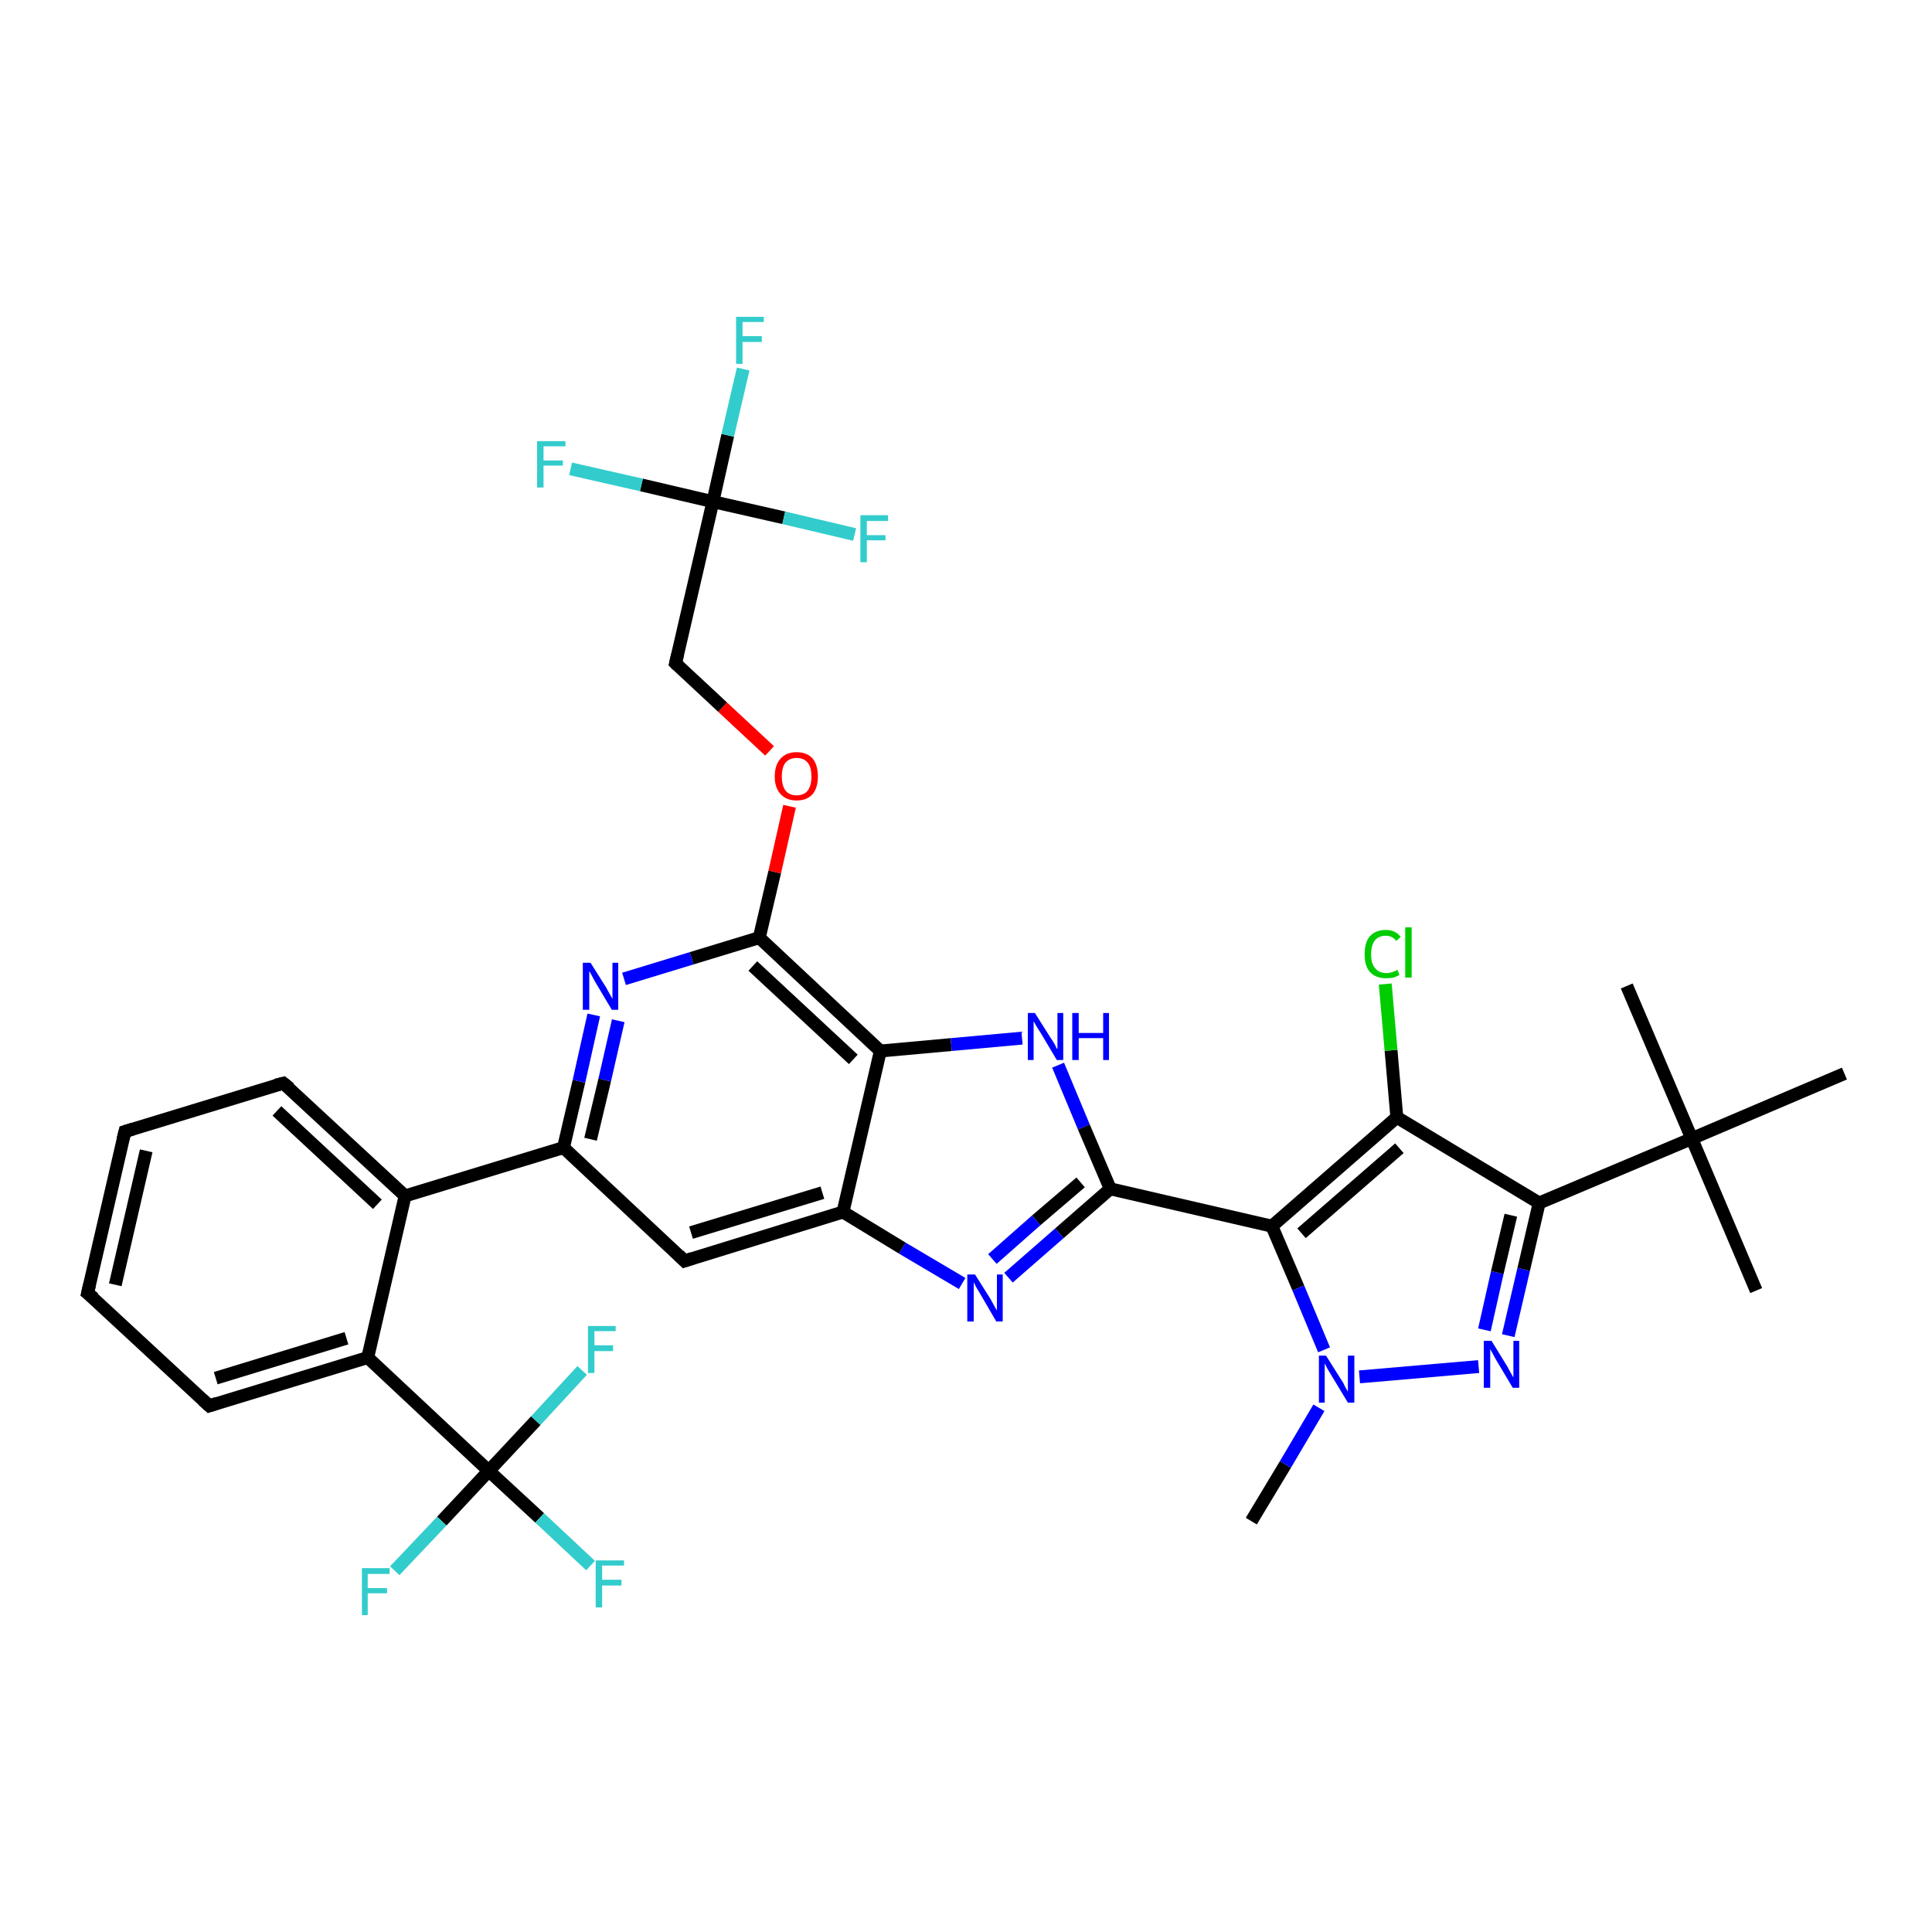<?xml version='1.0' encoding='iso-8859-1'?>
<svg version='1.1' baseProfile='full'
              xmlns='http://www.w3.org/2000/svg'
                      xmlns:rdkit='http://www.rdkit.org/xml'
                      xmlns:xlink='http://www.w3.org/1999/xlink'
                  xml:space='preserve'
width='300px' height='300px' viewBox='0 0 300 300'>
<!-- END OF HEADER -->
<rect style='opacity:1.0;fill:#FFFFFF;stroke:none' width='300.0' height='300.0' x='0.0' y='0.0'> </rect>
<path class='bond-0 atom-0 atom-1' d='M 194.3,236.2 L 199.6,227.4' style='fill:none;fill-rule:evenodd;stroke:#000000;stroke-width:2.0px;stroke-linecap:butt;stroke-linejoin:miter;stroke-opacity:1' />
<path class='bond-0 atom-0 atom-1' d='M 199.6,227.4 L 204.8,218.6' style='fill:none;fill-rule:evenodd;stroke:#0000FF;stroke-width:2.0px;stroke-linecap:butt;stroke-linejoin:miter;stroke-opacity:1' />
<path class='bond-1 atom-1 atom-2' d='M 211.1,213.8 L 229.6,212.2' style='fill:none;fill-rule:evenodd;stroke:#0000FF;stroke-width:2.0px;stroke-linecap:butt;stroke-linejoin:miter;stroke-opacity:1' />
<path class='bond-2 atom-2 atom-3' d='M 234.2,207.4 L 236.6,197.1' style='fill:none;fill-rule:evenodd;stroke:#0000FF;stroke-width:2.0px;stroke-linecap:butt;stroke-linejoin:miter;stroke-opacity:1' />
<path class='bond-2 atom-2 atom-3' d='M 236.6,197.1 L 239.0,186.8' style='fill:none;fill-rule:evenodd;stroke:#000000;stroke-width:2.0px;stroke-linecap:butt;stroke-linejoin:miter;stroke-opacity:1' />
<path class='bond-2 atom-2 atom-3' d='M 230.5,206.5 L 232.5,197.6' style='fill:none;fill-rule:evenodd;stroke:#0000FF;stroke-width:2.0px;stroke-linecap:butt;stroke-linejoin:miter;stroke-opacity:1' />
<path class='bond-2 atom-2 atom-3' d='M 232.5,197.6 L 234.6,188.7' style='fill:none;fill-rule:evenodd;stroke:#000000;stroke-width:2.0px;stroke-linecap:butt;stroke-linejoin:miter;stroke-opacity:1' />
<path class='bond-3 atom-3 atom-4' d='M 239.0,186.8 L 216.9,173.5' style='fill:none;fill-rule:evenodd;stroke:#000000;stroke-width:2.0px;stroke-linecap:butt;stroke-linejoin:miter;stroke-opacity:1' />
<path class='bond-4 atom-4 atom-5' d='M 216.9,173.5 L 216.0,163.1' style='fill:none;fill-rule:evenodd;stroke:#000000;stroke-width:2.0px;stroke-linecap:butt;stroke-linejoin:miter;stroke-opacity:1' />
<path class='bond-4 atom-4 atom-5' d='M 216.0,163.1 L 215.1,152.8' style='fill:none;fill-rule:evenodd;stroke:#00CC00;stroke-width:2.0px;stroke-linecap:butt;stroke-linejoin:miter;stroke-opacity:1' />
<path class='bond-5 atom-4 atom-6' d='M 216.9,173.5 L 197.5,190.4' style='fill:none;fill-rule:evenodd;stroke:#000000;stroke-width:2.0px;stroke-linecap:butt;stroke-linejoin:miter;stroke-opacity:1' />
<path class='bond-5 atom-4 atom-6' d='M 217.3,178.3 L 202.1,191.5' style='fill:none;fill-rule:evenodd;stroke:#000000;stroke-width:2.0px;stroke-linecap:butt;stroke-linejoin:miter;stroke-opacity:1' />
<path class='bond-6 atom-6 atom-7' d='M 197.5,190.4 L 172.4,184.6' style='fill:none;fill-rule:evenodd;stroke:#000000;stroke-width:2.0px;stroke-linecap:butt;stroke-linejoin:miter;stroke-opacity:1' />
<path class='bond-7 atom-7 atom-8' d='M 172.4,184.6 L 164.5,191.5' style='fill:none;fill-rule:evenodd;stroke:#000000;stroke-width:2.0px;stroke-linecap:butt;stroke-linejoin:miter;stroke-opacity:1' />
<path class='bond-7 atom-7 atom-8' d='M 164.5,191.5 L 156.6,198.4' style='fill:none;fill-rule:evenodd;stroke:#0000FF;stroke-width:2.0px;stroke-linecap:butt;stroke-linejoin:miter;stroke-opacity:1' />
<path class='bond-7 atom-7 atom-8' d='M 167.8,183.6 L 160.9,189.5' style='fill:none;fill-rule:evenodd;stroke:#000000;stroke-width:2.0px;stroke-linecap:butt;stroke-linejoin:miter;stroke-opacity:1' />
<path class='bond-7 atom-7 atom-8' d='M 160.9,189.5 L 154.1,195.5' style='fill:none;fill-rule:evenodd;stroke:#0000FF;stroke-width:2.0px;stroke-linecap:butt;stroke-linejoin:miter;stroke-opacity:1' />
<path class='bond-8 atom-8 atom-9' d='M 149.4,199.3 L 140.1,193.8' style='fill:none;fill-rule:evenodd;stroke:#0000FF;stroke-width:2.0px;stroke-linecap:butt;stroke-linejoin:miter;stroke-opacity:1' />
<path class='bond-8 atom-8 atom-9' d='M 140.1,193.8 L 130.9,188.2' style='fill:none;fill-rule:evenodd;stroke:#000000;stroke-width:2.0px;stroke-linecap:butt;stroke-linejoin:miter;stroke-opacity:1' />
<path class='bond-9 atom-9 atom-10' d='M 130.9,188.2 L 106.3,195.8' style='fill:none;fill-rule:evenodd;stroke:#000000;stroke-width:2.0px;stroke-linecap:butt;stroke-linejoin:miter;stroke-opacity:1' />
<path class='bond-9 atom-9 atom-10' d='M 127.7,185.2 L 107.3,191.4' style='fill:none;fill-rule:evenodd;stroke:#000000;stroke-width:2.0px;stroke-linecap:butt;stroke-linejoin:miter;stroke-opacity:1' />
<path class='bond-10 atom-10 atom-11' d='M 106.3,195.8 L 87.5,178.2' style='fill:none;fill-rule:evenodd;stroke:#000000;stroke-width:2.0px;stroke-linecap:butt;stroke-linejoin:miter;stroke-opacity:1' />
<path class='bond-11 atom-11 atom-12' d='M 87.5,178.2 L 89.9,167.9' style='fill:none;fill-rule:evenodd;stroke:#000000;stroke-width:2.0px;stroke-linecap:butt;stroke-linejoin:miter;stroke-opacity:1' />
<path class='bond-11 atom-11 atom-12' d='M 89.9,167.9 L 92.2,157.6' style='fill:none;fill-rule:evenodd;stroke:#0000FF;stroke-width:2.0px;stroke-linecap:butt;stroke-linejoin:miter;stroke-opacity:1' />
<path class='bond-11 atom-11 atom-12' d='M 91.7,176.9 L 93.9,167.7' style='fill:none;fill-rule:evenodd;stroke:#000000;stroke-width:2.0px;stroke-linecap:butt;stroke-linejoin:miter;stroke-opacity:1' />
<path class='bond-11 atom-11 atom-12' d='M 93.9,167.7 L 96.0,158.5' style='fill:none;fill-rule:evenodd;stroke:#0000FF;stroke-width:2.0px;stroke-linecap:butt;stroke-linejoin:miter;stroke-opacity:1' />
<path class='bond-12 atom-12 atom-13' d='M 96.9,152.0 L 107.4,148.8' style='fill:none;fill-rule:evenodd;stroke:#0000FF;stroke-width:2.0px;stroke-linecap:butt;stroke-linejoin:miter;stroke-opacity:1' />
<path class='bond-12 atom-12 atom-13' d='M 107.4,148.8 L 117.9,145.6' style='fill:none;fill-rule:evenodd;stroke:#000000;stroke-width:2.0px;stroke-linecap:butt;stroke-linejoin:miter;stroke-opacity:1' />
<path class='bond-13 atom-13 atom-14' d='M 117.9,145.6 L 120.3,135.4' style='fill:none;fill-rule:evenodd;stroke:#000000;stroke-width:2.0px;stroke-linecap:butt;stroke-linejoin:miter;stroke-opacity:1' />
<path class='bond-13 atom-13 atom-14' d='M 120.3,135.4 L 122.6,125.2' style='fill:none;fill-rule:evenodd;stroke:#FF0000;stroke-width:2.0px;stroke-linecap:butt;stroke-linejoin:miter;stroke-opacity:1' />
<path class='bond-14 atom-14 atom-15' d='M 119.5,116.6 L 112.2,109.8' style='fill:none;fill-rule:evenodd;stroke:#FF0000;stroke-width:2.0px;stroke-linecap:butt;stroke-linejoin:miter;stroke-opacity:1' />
<path class='bond-14 atom-14 atom-15' d='M 112.2,109.8 L 104.9,103.0' style='fill:none;fill-rule:evenodd;stroke:#000000;stroke-width:2.0px;stroke-linecap:butt;stroke-linejoin:miter;stroke-opacity:1' />
<path class='bond-15 atom-15 atom-16' d='M 104.9,103.0 L 110.7,77.9' style='fill:none;fill-rule:evenodd;stroke:#000000;stroke-width:2.0px;stroke-linecap:butt;stroke-linejoin:miter;stroke-opacity:1' />
<path class='bond-16 atom-16 atom-17' d='M 110.7,77.9 L 113.0,67.6' style='fill:none;fill-rule:evenodd;stroke:#000000;stroke-width:2.0px;stroke-linecap:butt;stroke-linejoin:miter;stroke-opacity:1' />
<path class='bond-16 atom-16 atom-17' d='M 113.0,67.6 L 115.4,57.3' style='fill:none;fill-rule:evenodd;stroke:#33CCCC;stroke-width:2.0px;stroke-linecap:butt;stroke-linejoin:miter;stroke-opacity:1' />
<path class='bond-17 atom-16 atom-18' d='M 110.7,77.9 L 99.6,75.3' style='fill:none;fill-rule:evenodd;stroke:#000000;stroke-width:2.0px;stroke-linecap:butt;stroke-linejoin:miter;stroke-opacity:1' />
<path class='bond-17 atom-16 atom-18' d='M 99.6,75.3 L 88.6,72.8' style='fill:none;fill-rule:evenodd;stroke:#33CCCC;stroke-width:2.0px;stroke-linecap:butt;stroke-linejoin:miter;stroke-opacity:1' />
<path class='bond-18 atom-16 atom-19' d='M 110.7,77.9 L 121.7,80.4' style='fill:none;fill-rule:evenodd;stroke:#000000;stroke-width:2.0px;stroke-linecap:butt;stroke-linejoin:miter;stroke-opacity:1' />
<path class='bond-18 atom-16 atom-19' d='M 121.7,80.4 L 132.7,83.0' style='fill:none;fill-rule:evenodd;stroke:#33CCCC;stroke-width:2.0px;stroke-linecap:butt;stroke-linejoin:miter;stroke-opacity:1' />
<path class='bond-19 atom-13 atom-20' d='M 117.9,145.6 L 136.7,163.2' style='fill:none;fill-rule:evenodd;stroke:#000000;stroke-width:2.0px;stroke-linecap:butt;stroke-linejoin:miter;stroke-opacity:1' />
<path class='bond-19 atom-13 atom-20' d='M 116.9,150.0 L 132.5,164.5' style='fill:none;fill-rule:evenodd;stroke:#000000;stroke-width:2.0px;stroke-linecap:butt;stroke-linejoin:miter;stroke-opacity:1' />
<path class='bond-20 atom-20 atom-21' d='M 136.7,163.2 L 147.7,162.2' style='fill:none;fill-rule:evenodd;stroke:#000000;stroke-width:2.0px;stroke-linecap:butt;stroke-linejoin:miter;stroke-opacity:1' />
<path class='bond-20 atom-20 atom-21' d='M 147.7,162.2 L 158.7,161.2' style='fill:none;fill-rule:evenodd;stroke:#0000FF;stroke-width:2.0px;stroke-linecap:butt;stroke-linejoin:miter;stroke-opacity:1' />
<path class='bond-21 atom-11 atom-22' d='M 87.5,178.2 L 62.9,185.7' style='fill:none;fill-rule:evenodd;stroke:#000000;stroke-width:2.0px;stroke-linecap:butt;stroke-linejoin:miter;stroke-opacity:1' />
<path class='bond-22 atom-22 atom-23' d='M 62.9,185.7 L 44.0,168.2' style='fill:none;fill-rule:evenodd;stroke:#000000;stroke-width:2.0px;stroke-linecap:butt;stroke-linejoin:miter;stroke-opacity:1' />
<path class='bond-22 atom-22 atom-23' d='M 58.6,187.0 L 43.0,172.5' style='fill:none;fill-rule:evenodd;stroke:#000000;stroke-width:2.0px;stroke-linecap:butt;stroke-linejoin:miter;stroke-opacity:1' />
<path class='bond-23 atom-23 atom-24' d='M 44.0,168.2 L 19.4,175.7' style='fill:none;fill-rule:evenodd;stroke:#000000;stroke-width:2.0px;stroke-linecap:butt;stroke-linejoin:miter;stroke-opacity:1' />
<path class='bond-24 atom-24 atom-25' d='M 19.4,175.7 L 13.6,200.8' style='fill:none;fill-rule:evenodd;stroke:#000000;stroke-width:2.0px;stroke-linecap:butt;stroke-linejoin:miter;stroke-opacity:1' />
<path class='bond-24 atom-24 atom-25' d='M 22.7,178.7 L 17.9,199.5' style='fill:none;fill-rule:evenodd;stroke:#000000;stroke-width:2.0px;stroke-linecap:butt;stroke-linejoin:miter;stroke-opacity:1' />
<path class='bond-25 atom-25 atom-26' d='M 13.6,200.8 L 32.5,218.3' style='fill:none;fill-rule:evenodd;stroke:#000000;stroke-width:2.0px;stroke-linecap:butt;stroke-linejoin:miter;stroke-opacity:1' />
<path class='bond-26 atom-26 atom-27' d='M 32.5,218.3 L 57.1,210.8' style='fill:none;fill-rule:evenodd;stroke:#000000;stroke-width:2.0px;stroke-linecap:butt;stroke-linejoin:miter;stroke-opacity:1' />
<path class='bond-26 atom-26 atom-27' d='M 33.5,214.0 L 53.8,207.8' style='fill:none;fill-rule:evenodd;stroke:#000000;stroke-width:2.0px;stroke-linecap:butt;stroke-linejoin:miter;stroke-opacity:1' />
<path class='bond-27 atom-27 atom-28' d='M 57.1,210.8 L 75.9,228.4' style='fill:none;fill-rule:evenodd;stroke:#000000;stroke-width:2.0px;stroke-linecap:butt;stroke-linejoin:miter;stroke-opacity:1' />
<path class='bond-28 atom-28 atom-29' d='M 75.9,228.4 L 83.8,235.7' style='fill:none;fill-rule:evenodd;stroke:#000000;stroke-width:2.0px;stroke-linecap:butt;stroke-linejoin:miter;stroke-opacity:1' />
<path class='bond-28 atom-28 atom-29' d='M 83.8,235.7 L 91.7,243.1' style='fill:none;fill-rule:evenodd;stroke:#33CCCC;stroke-width:2.0px;stroke-linecap:butt;stroke-linejoin:miter;stroke-opacity:1' />
<path class='bond-29 atom-28 atom-30' d='M 75.9,228.4 L 68.6,236.2' style='fill:none;fill-rule:evenodd;stroke:#000000;stroke-width:2.0px;stroke-linecap:butt;stroke-linejoin:miter;stroke-opacity:1' />
<path class='bond-29 atom-28 atom-30' d='M 68.6,236.2 L 61.3,243.9' style='fill:none;fill-rule:evenodd;stroke:#33CCCC;stroke-width:2.0px;stroke-linecap:butt;stroke-linejoin:miter;stroke-opacity:1' />
<path class='bond-30 atom-28 atom-31' d='M 75.9,228.4 L 83.2,220.6' style='fill:none;fill-rule:evenodd;stroke:#000000;stroke-width:2.0px;stroke-linecap:butt;stroke-linejoin:miter;stroke-opacity:1' />
<path class='bond-30 atom-28 atom-31' d='M 83.2,220.6 L 90.4,212.8' style='fill:none;fill-rule:evenodd;stroke:#33CCCC;stroke-width:2.0px;stroke-linecap:butt;stroke-linejoin:miter;stroke-opacity:1' />
<path class='bond-31 atom-3 atom-32' d='M 239.0,186.8 L 262.7,176.8' style='fill:none;fill-rule:evenodd;stroke:#000000;stroke-width:2.0px;stroke-linecap:butt;stroke-linejoin:miter;stroke-opacity:1' />
<path class='bond-32 atom-32 atom-33' d='M 262.7,176.8 L 272.7,200.4' style='fill:none;fill-rule:evenodd;stroke:#000000;stroke-width:2.0px;stroke-linecap:butt;stroke-linejoin:miter;stroke-opacity:1' />
<path class='bond-33 atom-32 atom-34' d='M 262.7,176.8 L 252.6,153.1' style='fill:none;fill-rule:evenodd;stroke:#000000;stroke-width:2.0px;stroke-linecap:butt;stroke-linejoin:miter;stroke-opacity:1' />
<path class='bond-34 atom-32 atom-35' d='M 262.7,176.8 L 286.4,166.7' style='fill:none;fill-rule:evenodd;stroke:#000000;stroke-width:2.0px;stroke-linecap:butt;stroke-linejoin:miter;stroke-opacity:1' />
<path class='bond-35 atom-6 atom-1' d='M 197.5,190.4 L 201.6,200.0' style='fill:none;fill-rule:evenodd;stroke:#000000;stroke-width:2.0px;stroke-linecap:butt;stroke-linejoin:miter;stroke-opacity:1' />
<path class='bond-35 atom-6 atom-1' d='M 201.6,200.0 L 205.6,209.6' style='fill:none;fill-rule:evenodd;stroke:#0000FF;stroke-width:2.0px;stroke-linecap:butt;stroke-linejoin:miter;stroke-opacity:1' />
<path class='bond-36 atom-21 atom-7' d='M 164.3,165.4 L 168.3,175.0' style='fill:none;fill-rule:evenodd;stroke:#0000FF;stroke-width:2.0px;stroke-linecap:butt;stroke-linejoin:miter;stroke-opacity:1' />
<path class='bond-36 atom-21 atom-7' d='M 168.3,175.0 L 172.4,184.6' style='fill:none;fill-rule:evenodd;stroke:#000000;stroke-width:2.0px;stroke-linecap:butt;stroke-linejoin:miter;stroke-opacity:1' />
<path class='bond-37 atom-27 atom-22' d='M 57.1,210.8 L 62.9,185.7' style='fill:none;fill-rule:evenodd;stroke:#000000;stroke-width:2.0px;stroke-linecap:butt;stroke-linejoin:miter;stroke-opacity:1' />
<path class='bond-38 atom-20 atom-9' d='M 136.7,163.2 L 130.9,188.2' style='fill:none;fill-rule:evenodd;stroke:#000000;stroke-width:2.0px;stroke-linecap:butt;stroke-linejoin:miter;stroke-opacity:1' />
<path d='M 107.5,195.4 L 106.3,195.8 L 105.4,194.9' style='fill:none;stroke:#000000;stroke-width:2.0px;stroke-linecap:butt;stroke-linejoin:miter;stroke-opacity:1;' />
<path d='M 105.2,103.3 L 104.9,103.0 L 105.2,101.7' style='fill:none;stroke:#000000;stroke-width:2.0px;stroke-linecap:butt;stroke-linejoin:miter;stroke-opacity:1;' />
<path d='M 45.0,169.0 L 44.0,168.2 L 42.8,168.5' style='fill:none;stroke:#000000;stroke-width:2.0px;stroke-linecap:butt;stroke-linejoin:miter;stroke-opacity:1;' />
<path d='M 20.7,175.3 L 19.4,175.7 L 19.1,176.9' style='fill:none;stroke:#000000;stroke-width:2.0px;stroke-linecap:butt;stroke-linejoin:miter;stroke-opacity:1;' />
<path d='M 13.9,199.5 L 13.6,200.8 L 14.6,201.6' style='fill:none;stroke:#000000;stroke-width:2.0px;stroke-linecap:butt;stroke-linejoin:miter;stroke-opacity:1;' />
<path d='M 31.5,217.4 L 32.5,218.3 L 33.7,217.9' style='fill:none;stroke:#000000;stroke-width:2.0px;stroke-linecap:butt;stroke-linejoin:miter;stroke-opacity:1;' />
<path class='atom-1' d='M 205.9 210.5
L 208.3 214.3
Q 208.6 214.7, 208.9 215.4
Q 209.3 216.1, 209.3 216.1
L 209.3 210.5
L 210.3 210.5
L 210.3 217.8
L 209.3 217.8
L 206.7 213.5
Q 206.4 213.0, 206.1 212.5
Q 205.8 211.9, 205.7 211.7
L 205.7 217.8
L 204.8 217.8
L 204.8 210.5
L 205.9 210.5
' fill='#0000FF'/>
<path class='atom-2' d='M 231.6 208.2
L 234.0 212.1
Q 234.2 212.5, 234.6 213.2
Q 235.0 213.9, 235.0 213.9
L 235.0 208.2
L 235.9 208.2
L 235.9 215.5
L 234.9 215.5
L 232.4 211.3
Q 232.1 210.8, 231.8 210.2
Q 231.5 209.7, 231.4 209.5
L 231.4 215.5
L 230.4 215.5
L 230.4 208.2
L 231.6 208.2
' fill='#0000FF'/>
<path class='atom-5' d='M 211.9 148.2
Q 211.9 146.3, 212.7 145.4
Q 213.6 144.4, 215.2 144.4
Q 216.7 144.4, 217.5 145.5
L 216.8 146.1
Q 216.2 145.3, 215.2 145.3
Q 214.1 145.3, 213.5 146.0
Q 212.9 146.8, 212.9 148.2
Q 212.9 149.6, 213.5 150.3
Q 214.1 151.1, 215.3 151.1
Q 216.1 151.1, 217.0 150.6
L 217.3 151.4
Q 216.9 151.6, 216.4 151.8
Q 215.8 151.9, 215.2 151.9
Q 213.6 151.9, 212.7 150.9
Q 211.9 150.0, 211.9 148.2
' fill='#00CC00'/>
<path class='atom-5' d='M 218.2 144.0
L 219.2 144.0
L 219.2 151.8
L 218.2 151.8
L 218.2 144.0
' fill='#00CC00'/>
<path class='atom-8' d='M 151.4 197.9
L 153.8 201.7
Q 154.0 202.1, 154.4 202.8
Q 154.8 203.5, 154.8 203.5
L 154.8 197.9
L 155.7 197.9
L 155.7 205.2
L 154.7 205.2
L 152.2 200.9
Q 151.9 200.4, 151.6 199.9
Q 151.3 199.3, 151.2 199.1
L 151.2 205.2
L 150.2 205.2
L 150.2 197.9
L 151.4 197.9
' fill='#0000FF'/>
<path class='atom-12' d='M 91.7 149.5
L 94.1 153.3
Q 94.3 153.7, 94.7 154.4
Q 95.1 155.1, 95.1 155.1
L 95.1 149.5
L 96.0 149.5
L 96.0 156.8
L 95.0 156.8
L 92.5 152.6
Q 92.2 152.1, 91.9 151.5
Q 91.6 150.9, 91.5 150.8
L 91.5 156.8
L 90.5 156.8
L 90.5 149.5
L 91.7 149.5
' fill='#0000FF'/>
<path class='atom-14' d='M 120.3 120.6
Q 120.3 118.8, 121.2 117.8
Q 122.1 116.8, 123.7 116.8
Q 125.3 116.8, 126.2 117.8
Q 127.0 118.8, 127.0 120.6
Q 127.0 122.3, 126.2 123.3
Q 125.3 124.3, 123.7 124.3
Q 122.1 124.3, 121.2 123.3
Q 120.3 122.3, 120.3 120.6
M 123.7 123.5
Q 124.8 123.5, 125.4 122.8
Q 126.0 122.0, 126.0 120.6
Q 126.0 119.1, 125.4 118.4
Q 124.8 117.7, 123.7 117.7
Q 122.6 117.7, 122.0 118.4
Q 121.4 119.1, 121.4 120.6
Q 121.4 122.0, 122.0 122.8
Q 122.6 123.5, 123.7 123.5
' fill='#FF0000'/>
<path class='atom-17' d='M 114.3 49.2
L 118.6 49.2
L 118.6 50.0
L 115.3 50.0
L 115.3 52.2
L 118.3 52.2
L 118.3 53.1
L 115.3 53.1
L 115.3 56.5
L 114.3 56.5
L 114.3 49.2
' fill='#33CCCC'/>
<path class='atom-18' d='M 83.4 68.5
L 87.8 68.5
L 87.8 69.3
L 84.4 69.3
L 84.4 71.5
L 87.4 71.5
L 87.4 72.3
L 84.4 72.3
L 84.4 75.7
L 83.4 75.7
L 83.4 68.5
' fill='#33CCCC'/>
<path class='atom-19' d='M 133.6 80.0
L 137.9 80.0
L 137.9 80.9
L 134.6 80.9
L 134.6 83.1
L 137.5 83.1
L 137.5 83.9
L 134.6 83.9
L 134.6 87.3
L 133.6 87.3
L 133.6 80.0
' fill='#33CCCC'/>
<path class='atom-21' d='M 160.7 157.3
L 163.1 161.1
Q 163.4 161.5, 163.8 162.2
Q 164.1 162.9, 164.2 162.9
L 164.2 157.3
L 165.1 157.3
L 165.1 164.6
L 164.1 164.6
L 161.6 160.4
Q 161.3 159.9, 160.9 159.3
Q 160.6 158.7, 160.5 158.6
L 160.5 164.6
L 159.6 164.6
L 159.6 157.3
L 160.7 157.3
' fill='#0000FF'/>
<path class='atom-21' d='M 166.5 157.3
L 167.5 157.3
L 167.5 160.4
L 171.3 160.4
L 171.3 157.3
L 172.2 157.3
L 172.2 164.6
L 171.3 164.6
L 171.3 161.2
L 167.5 161.2
L 167.5 164.6
L 166.5 164.6
L 166.5 157.3
' fill='#0000FF'/>
<path class='atom-29' d='M 92.5 242.3
L 96.9 242.3
L 96.9 243.1
L 93.5 243.1
L 93.5 245.3
L 96.5 245.3
L 96.5 246.2
L 93.5 246.2
L 93.5 249.6
L 92.5 249.6
L 92.5 242.3
' fill='#33CCCC'/>
<path class='atom-30' d='M 56.2 243.5
L 60.5 243.5
L 60.5 244.4
L 57.1 244.4
L 57.1 246.6
L 60.1 246.6
L 60.1 247.4
L 57.1 247.4
L 57.1 250.8
L 56.2 250.8
L 56.2 243.5
' fill='#33CCCC'/>
<path class='atom-31' d='M 91.3 205.9
L 95.6 205.9
L 95.6 206.7
L 92.3 206.7
L 92.3 208.9
L 95.2 208.9
L 95.2 209.8
L 92.3 209.8
L 92.3 213.2
L 91.3 213.2
L 91.3 205.9
' fill='#33CCCC'/>
</svg>
